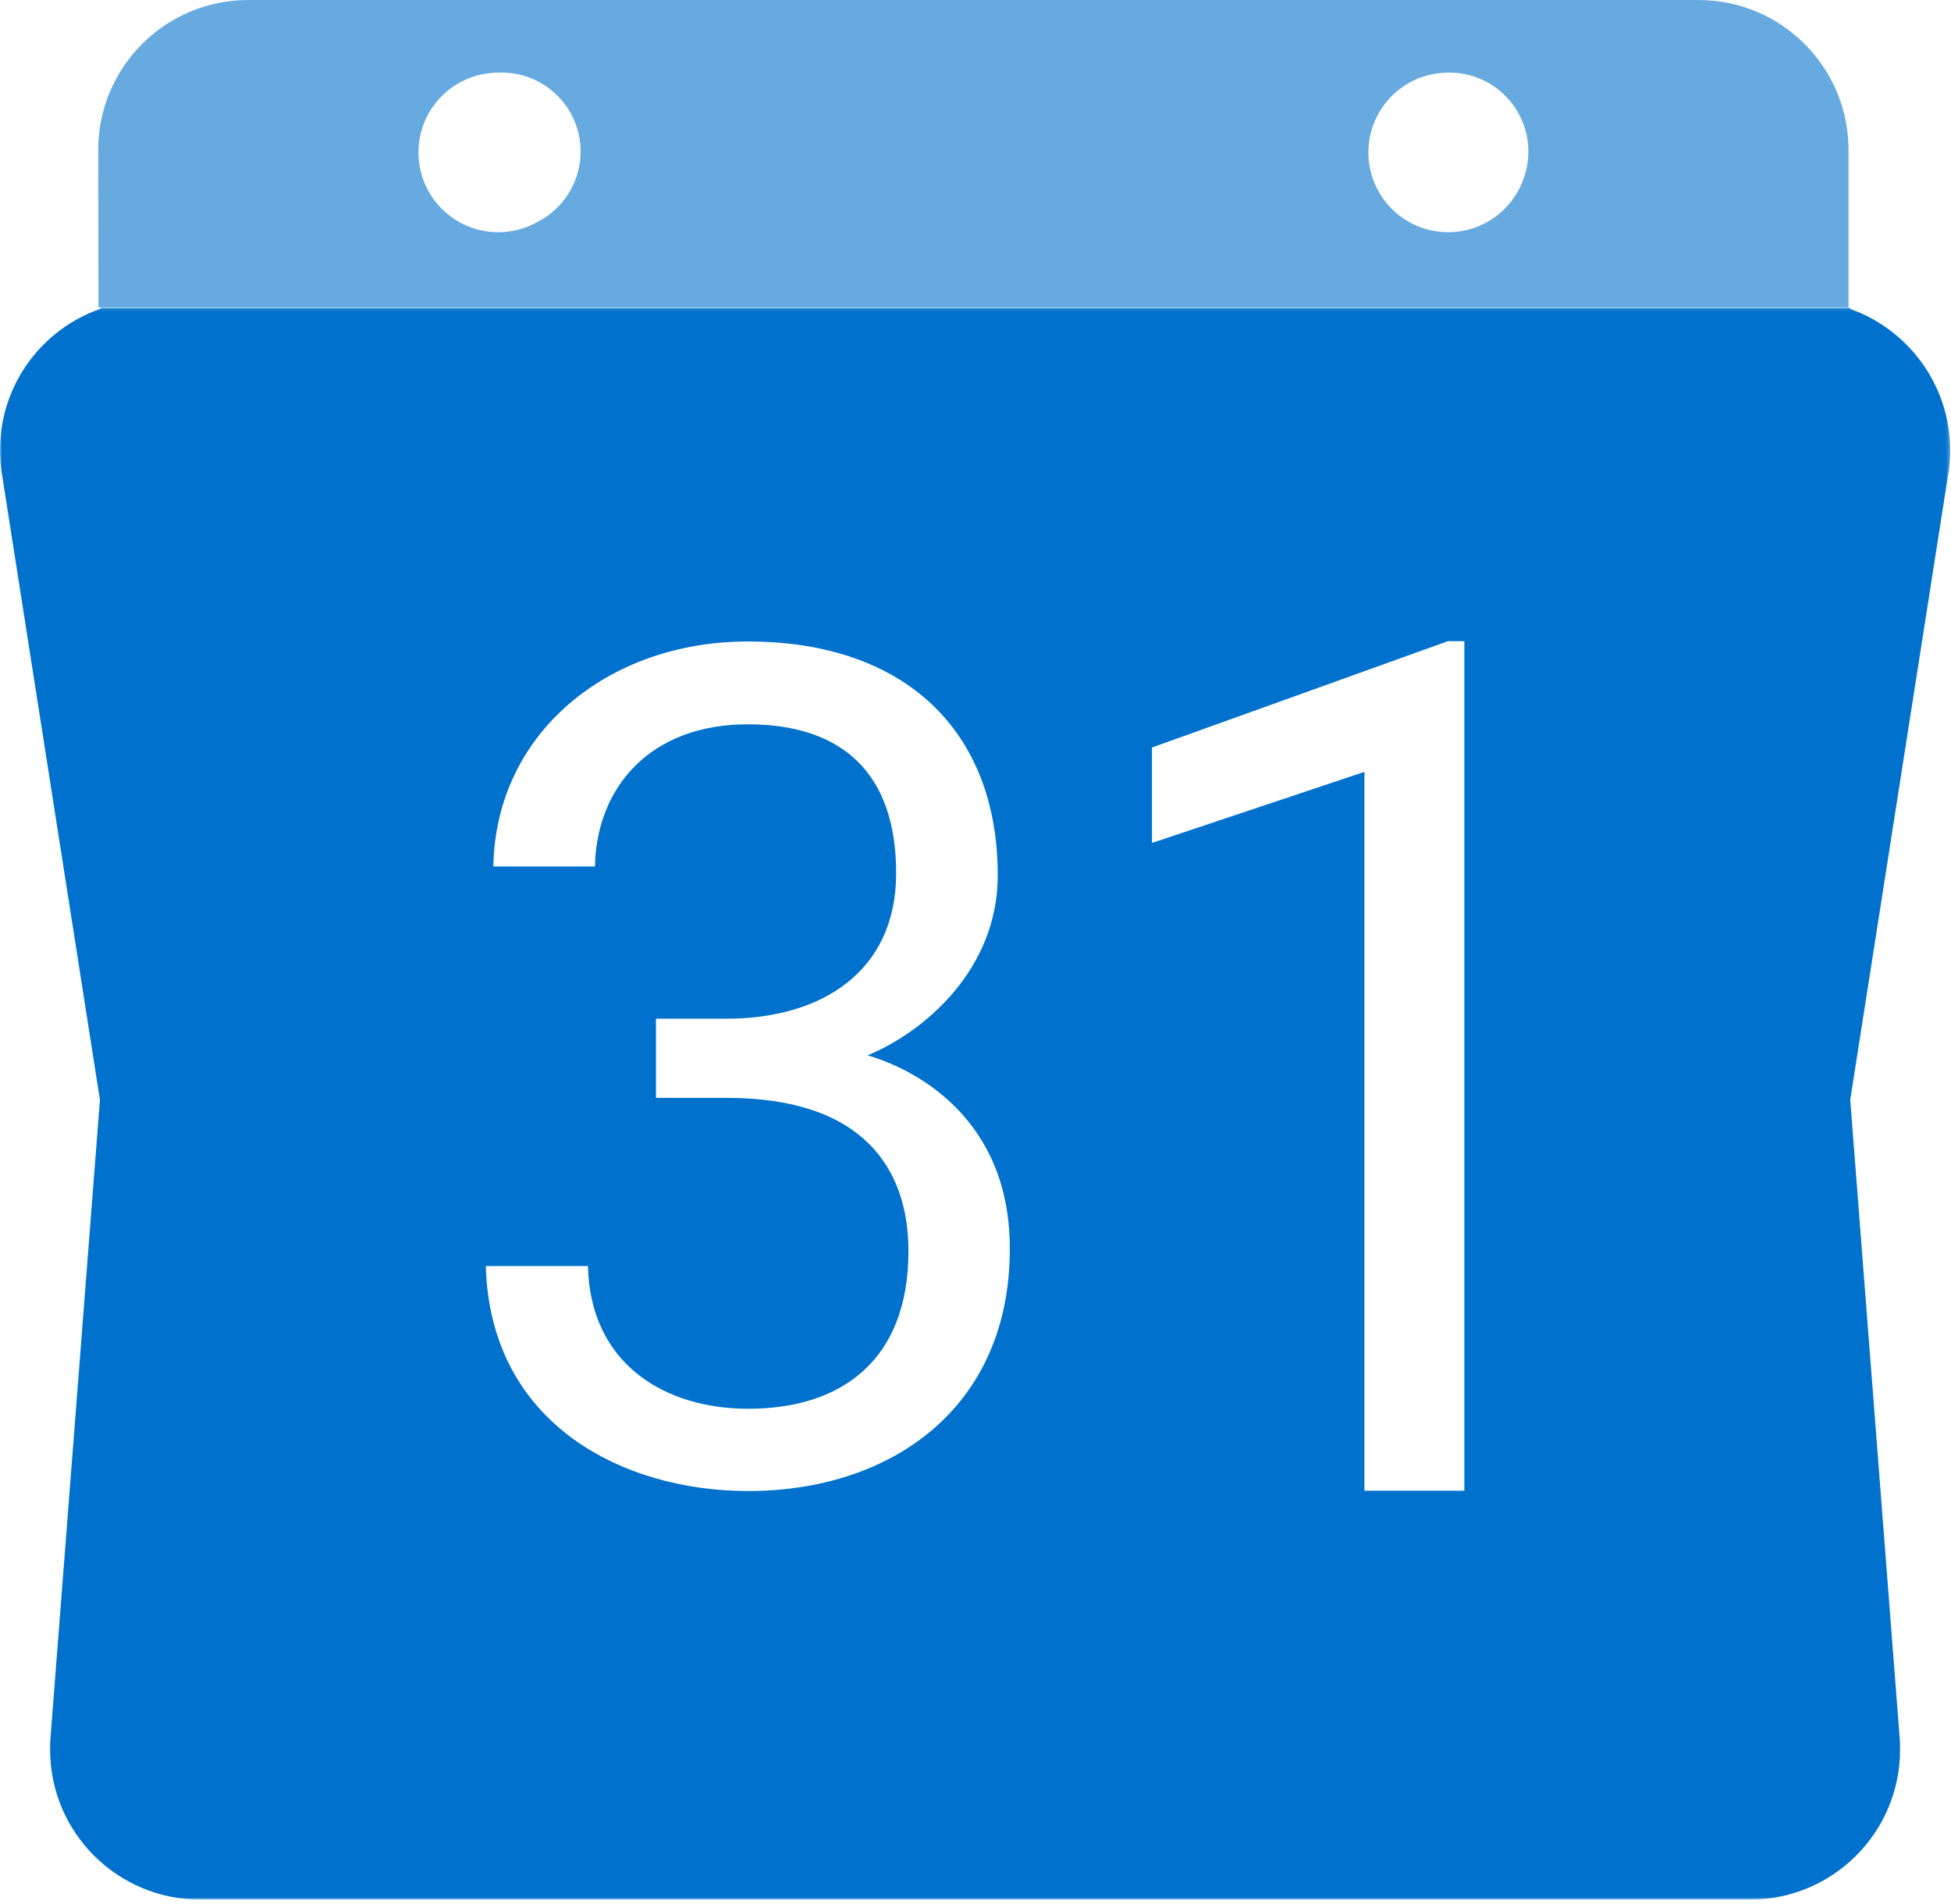 <?xml version="1.0" encoding="UTF-8"?>
<svg width="500px" height="488px" viewBox="0 0 500 488" version="1.1" xmlns="http://www.w3.org/2000/svg" xmlns:xlink="http://www.w3.org/1999/xlink">
    <title>google-calendar-white copy</title>
    <defs>
        <polygon id="path-1" points="0 0.076 499.785 0.076 499.785 408.096 0 408.096"></polygon>
    </defs>
    <g id="Page-1" stroke="none" stroke-width="1" fill="none" fill-rule="evenodd">
        <g id="google-calendar-white-copy">
            <path d="M435.283,-8.10018719e-13 C456.522,-8.10018719e-13 473.742,17.218 473.742,38.453 L473.742,38.453 L473.742,78.775 L25.235,78.775 L25.164,38.453 C25.164,17.218 42.384,-8.10018719e-13 63.622,-8.10018719e-13 L63.622,-8.10018719e-13 Z M371.444,18.6 C370.858,18.6 370.278,18.624 369.705,18.673 C359.081,19.409 350.691,28.259 350.691,39.069 C350.691,50.361 359.847,59.515 371.14,59.515 C380.029,59.515 387.593,53.844 390.411,45.924 C391.235,43.719 391.685,41.332 391.685,38.84 C391.685,27.662 382.623,18.6 371.444,18.6 Z M128.556,18.6 C128.226,18.6 127.899,18.607 127.573,18.623 C116.335,18.689 107.246,27.817 107.246,39.069 C107.246,50.361 116.4,59.515 127.694,59.515 C131.339,59.515 134.761,58.561 137.724,56.89 C144.295,53.546 148.796,46.719 148.796,38.84 C148.796,27.662 139.734,18.6 128.556,18.6 Z" id="Combined-Shape" fill-opacity="0.6" fill="#0071CC"></path>
            <g id="Group-7" transform="translate(0, 78.775)">
                <mask id="mask-2" fill="white">
                    <use xlink:href="#path-1"></use>
                </mask>
                <g id="Clip-6"></g>
                <path d="M375.287,303.311 L349.678,303.311 L349.678,119.058 L295.229,137.275 L295.229,112.818 L371.055,85.564 L375.287,85.564 L375.287,303.311 Z M191.714,303.382 C159.863,303.382 125.645,286.384 124.498,245.718 L150.681,245.718 C151.255,270.964 170.553,282.296 191.715,282.296 C216.033,282.296 232.819,269.529 232.819,241.916 C232.819,220.831 221.27,202.613 186.262,202.613 L168.113,202.613 L168.113,182.316 L186.262,182.316 C210.15,182.316 229.663,170.553 229.663,145.021 C229.663,119.488 215.961,106.865 191.643,106.865 C166.391,106.865 152.833,123.289 152.475,143.3 L126.435,143.3 C127.008,109.088 155.847,85.635 191.643,85.635 C231.815,85.635 255.704,108.443 255.704,145.595 C255.704,169.693 236.909,185.687 222.346,191.711 C235.617,195.585 258.932,208.638 258.789,241.415 C258.789,281.938 228.515,303.382 191.714,303.382 L191.714,303.382 Z M25.753,0.076 L25.753,0.359 C10.761,5.594 -0,19.795 -0,36.579 C-0,38.372 0.143,40.165 0.358,41.814 L25.61,203.116 L12.913,367 C12.841,367.86 12.841,368.793 12.841,369.653 C12.841,390.884 30.057,408.097 51.292,408.097 L448.494,408.097 C469.727,408.097 486.944,390.884 486.944,369.653 C486.944,368.793 486.944,367.86 486.873,367 L474.176,203.116 L499.427,41.814 C499.642,40.236 499.785,38.443 499.785,36.65 C499.785,28.743 497.389,21.399 493.287,15.292 C493.168,15.114 493.044,14.941 492.922,14.765 C492.751,14.519 492.579,14.275 492.404,14.034 C492.204,13.761 492.002,13.492 491.797,13.225 C491.719,13.122 491.638,13.022 491.558,12.92 C487.11,7.252 481.103,2.867 474.176,0.411 L474.176,0.076 L25.753,0.076 Z" id="Fill-5" fill="#0071CC" mask="url(#mask-2)"></path>
            </g>
        </g>
    </g>
</svg>